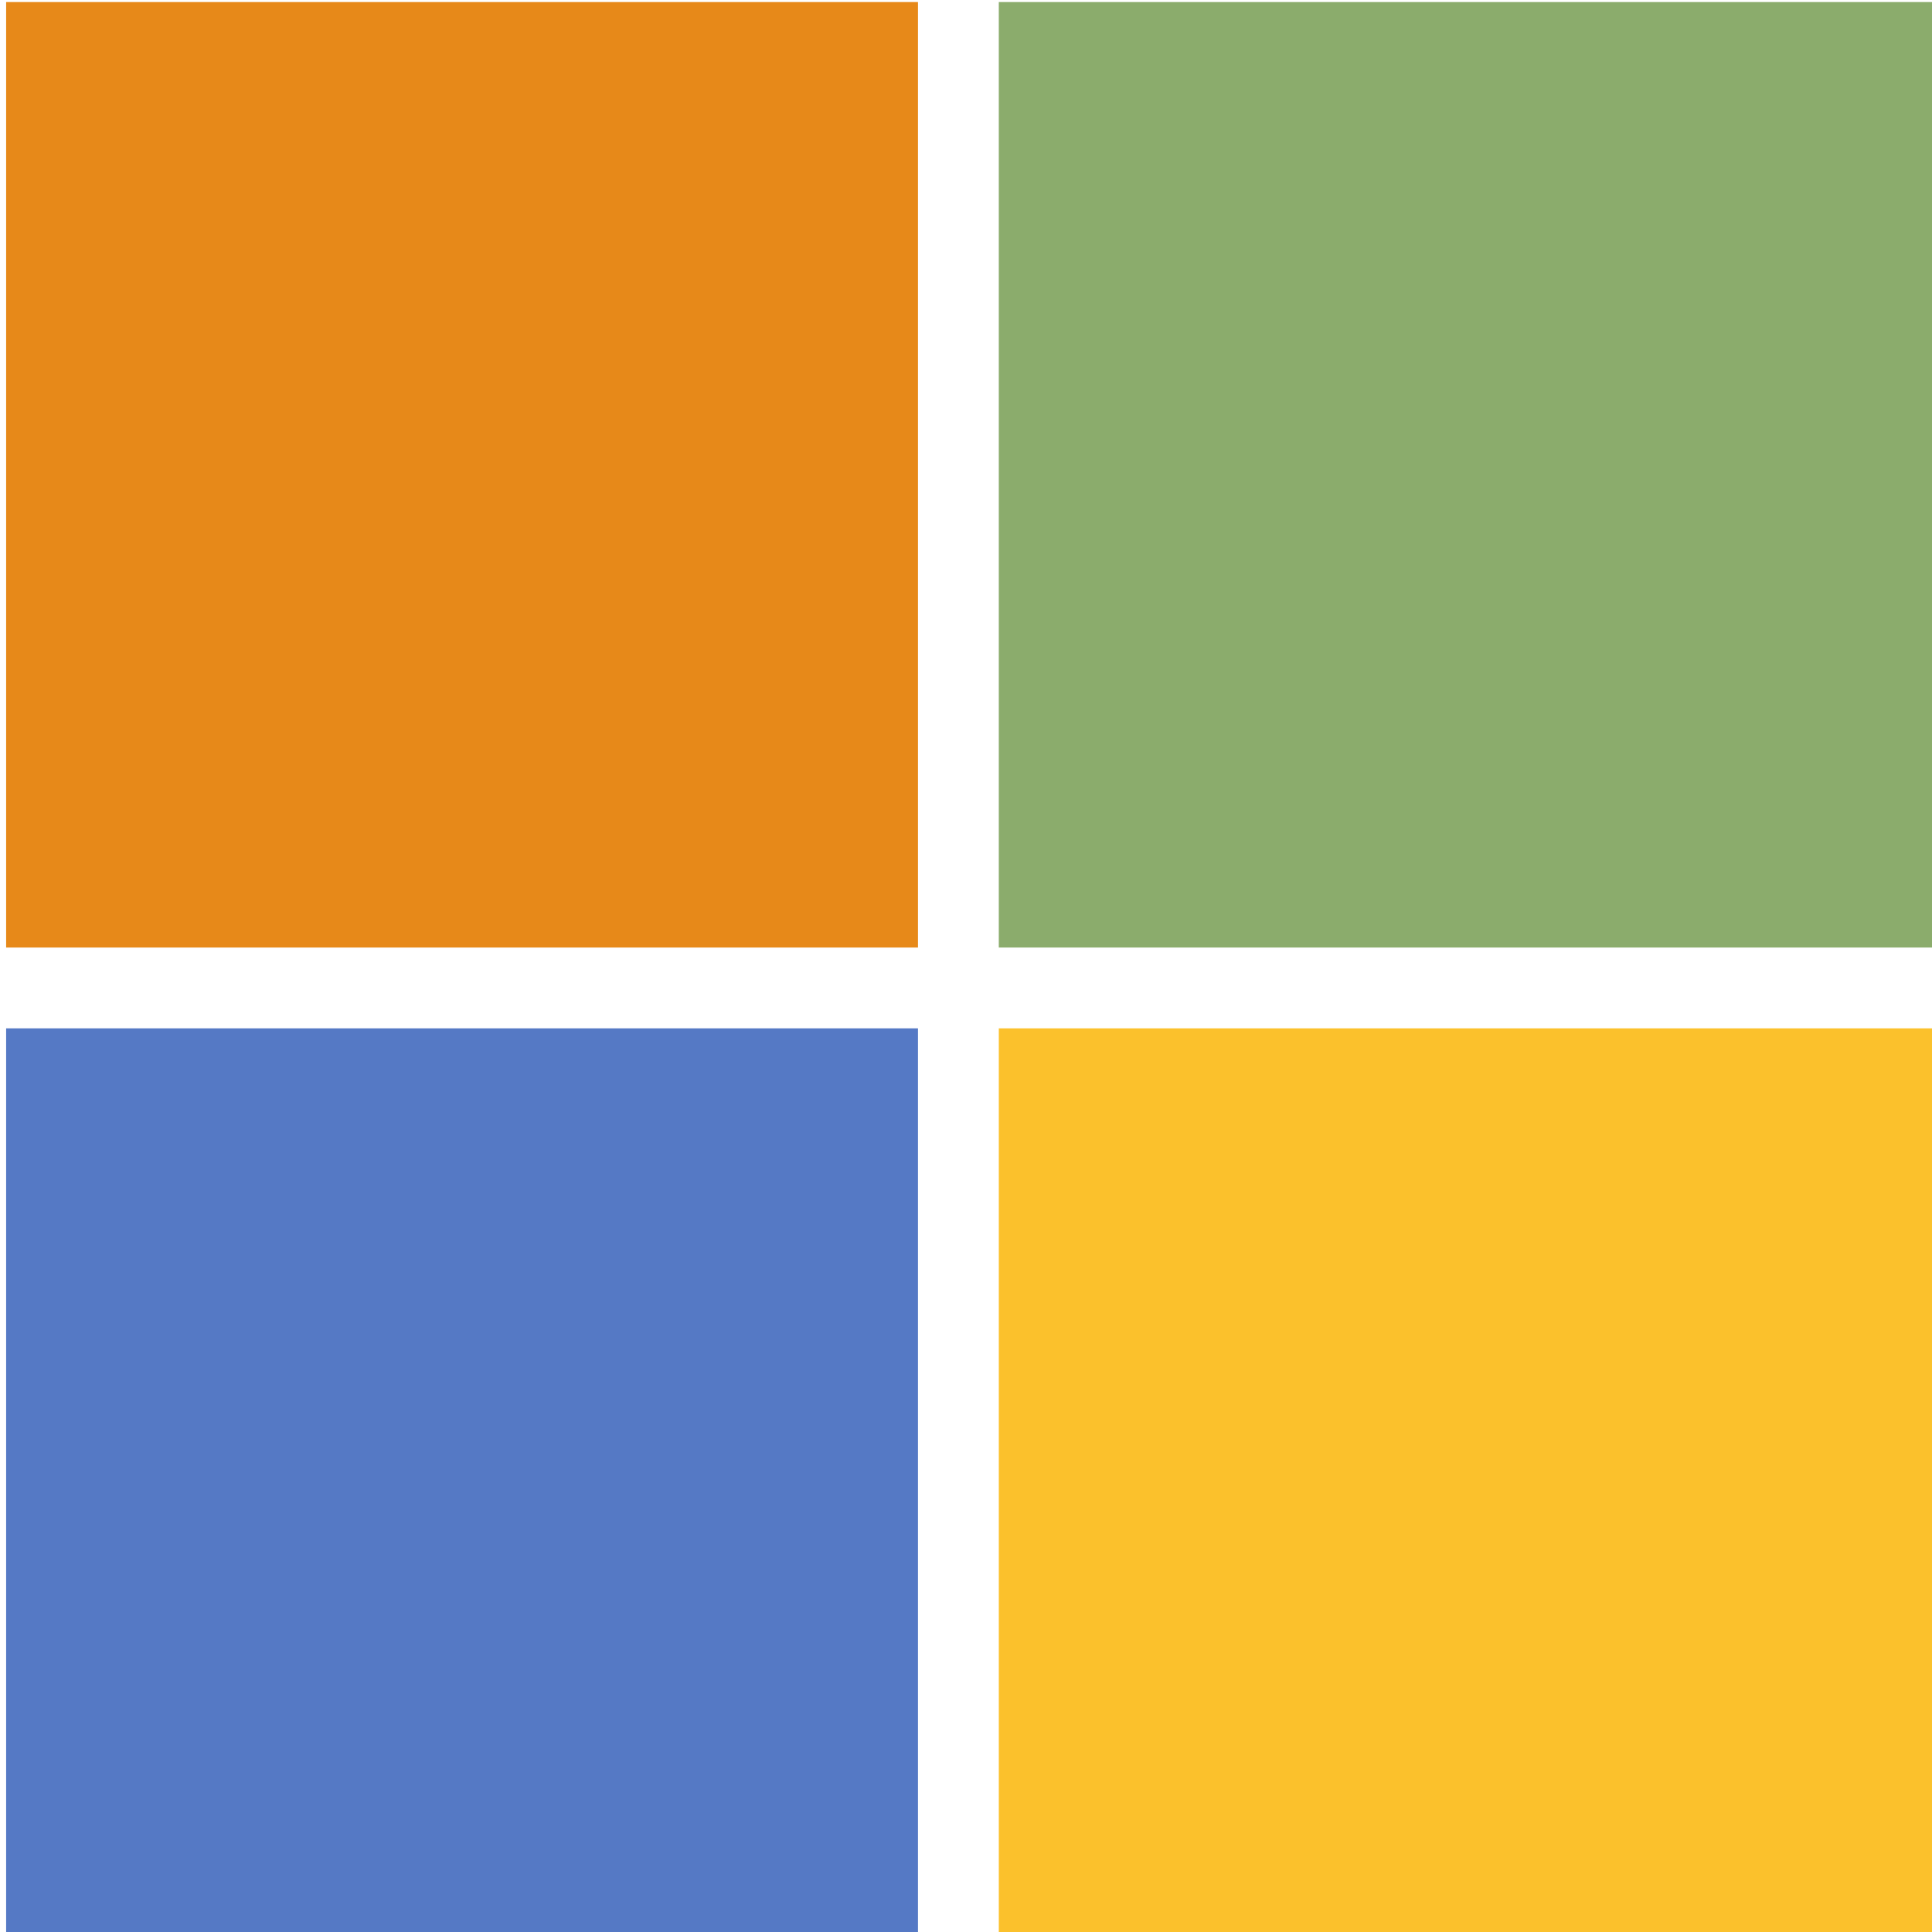 <?xml version="1.0" encoding="UTF-8" standalone="no"?>
<svg
   xmlns:dc="http://purl.org/dc/elements/1.1/"
   xmlns:cc="http://creativecommons.org/ns#"
   xmlns:rdf="http://www.w3.org/1999/02/22-rdf-syntax-ns#"
   xmlns:svg="http://www.w3.org/2000/svg"
   xmlns="http://www.w3.org/2000/svg"
   width="57.596mm"
   height="57.596mm"
   viewBox="0 0 57.596 57.596"
   version="1.1"
   id="svg8">
  <defs
     id="defs2" />
  <g
     id="layer1"
     transform="translate(-122.159,-149.74)">
    <path
       style="fill:#fbc12c;fill-opacity:1;stroke-width:2.268;stroke-linecap:square;paint-order:markers fill stroke"
       d="M 550.785,263.65 V 365.885 H 656.801 V 263.65 Z"
       transform="matrix(0.265,0,0,0.265,5.977,110.529)"
       id="path1010" />
    <path
       style="fill:#5579c5;fill-opacity:1;stroke-width:2.268;stroke-linecap:square;paint-order:markers fill stroke"
       d="M 439.113,263.65 V 365.885 H 541.693 V 263.65 Z"
       transform="matrix(0.265,0,0,0.265,5.977,110.529)"
       id="path1008" />
    <path
       style="fill:#8bac6c;fill-opacity:1;stroke-width:2.268;stroke-linecap:square;paint-order:markers fill stroke"
       d="M 550.785,148.197 V 254.559 H 656.801 V 148.197 Z"
       transform="matrix(0.265,0,0,0.265,5.977,110.529)"
       id="path1006" />
    <path
       style="fill:#e78919;fill-opacity:1;stroke-width:2.268;stroke-linecap:square;paint-order:markers fill stroke"
       d="M 439.113,148.197 V 254.559 H 541.693 V 148.197 Z"
       transform="matrix(0.265,0,0,0.265,5.977,110.529)"
       id="rect958" />
  </g>
</svg>
